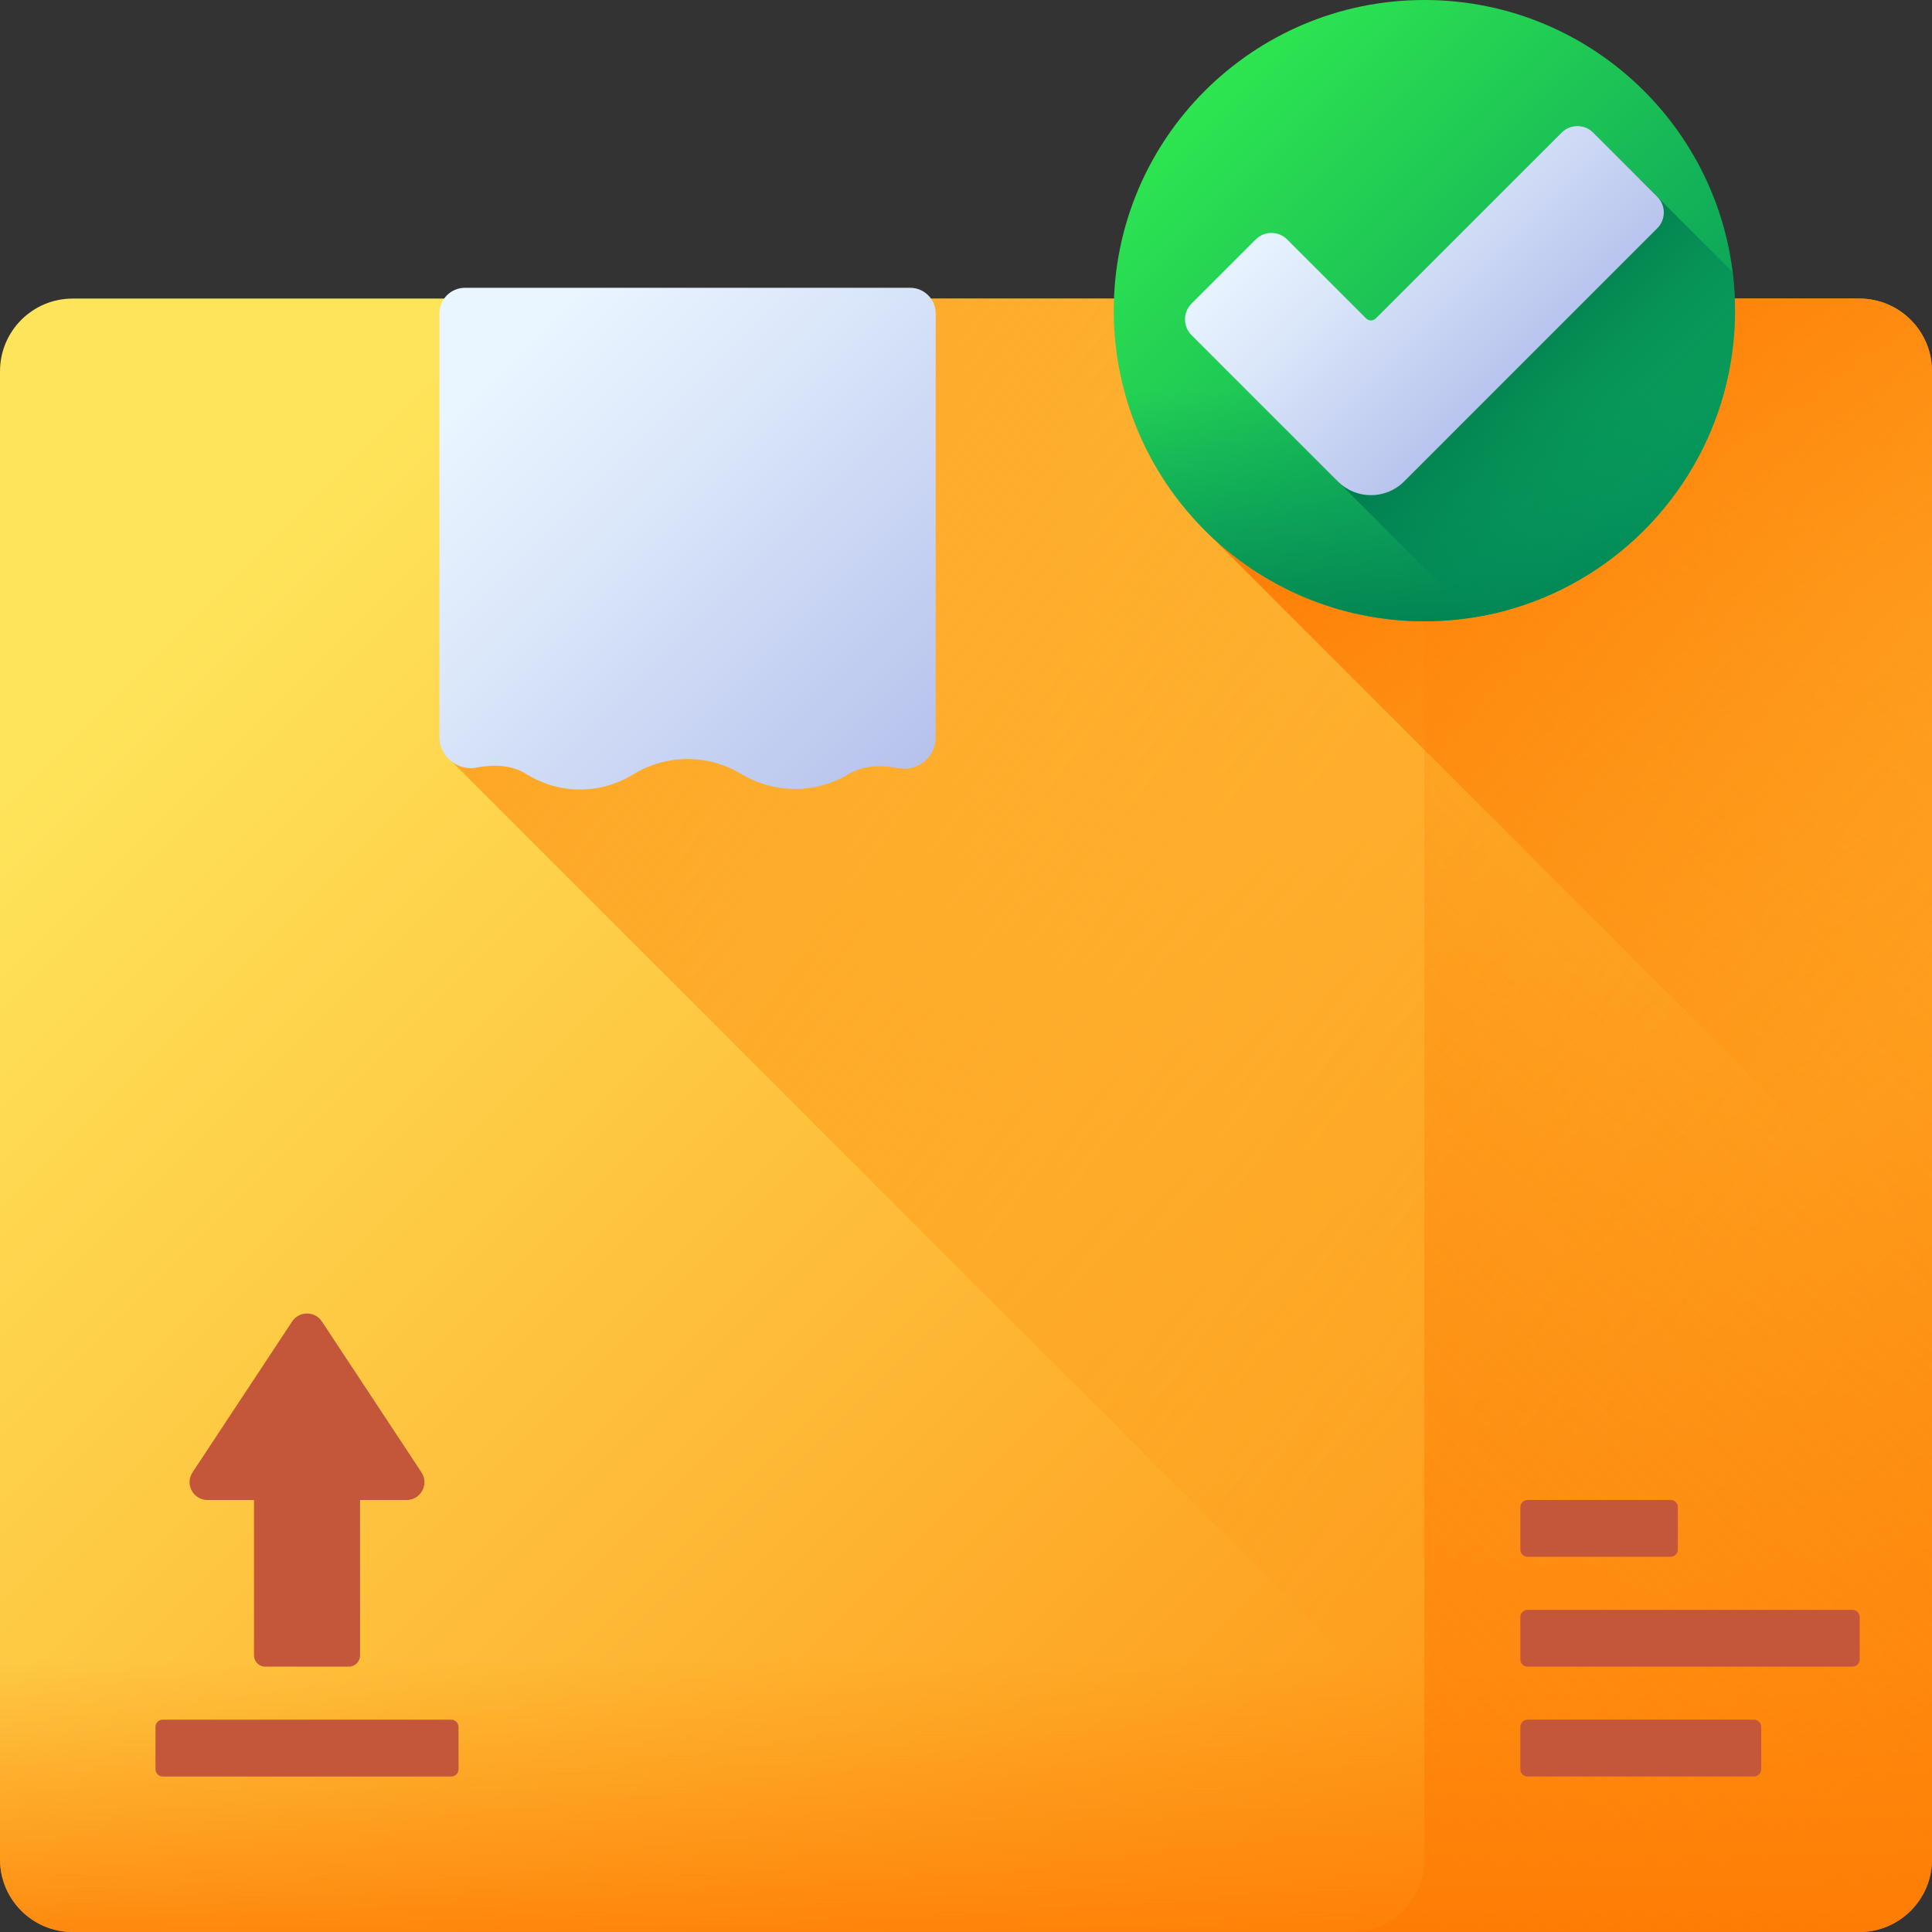 <svg width="54" height="54" viewBox="0 0 54 54" fill="none" xmlns="http://www.w3.org/2000/svg">
<rect x="0" y="0" width="54" height="54" fill="#333333" stroke="none"/>
<g clip-path="url(#clip0_375_993)">
<path d="M51.969 54H2.031C0.909 54 0 53.091 0 51.969V10.377C0 9.255 0.909 8.345 2.031 8.345H51.969C53.091 8.345 54 9.255 54 10.377V51.969C54 53.091 53.091 54 51.969 54Z" fill="url(#paint0_linear_375_993)"/>
<path d="M54.001 10.376V51.969C54.001 53.09 53.091 54 51.97 54H45.341L12.627 21.285V8.345H51.97C53.091 8.345 54.001 9.255 54.001 10.376Z" fill="url(#paint1_linear_375_993)"/>
<path d="M51.968 8.345H37.78C38.902 8.345 39.812 9.255 39.812 10.377V51.969C39.812 53.091 38.902 54 37.78 54H51.968C53.09 54 54 53.091 54 51.969V10.377C54 9.255 53.09 8.345 51.968 8.345Z" fill="url(#paint2_linear_375_993)"/>
<path d="M54 10.377V35.144L33.695 14.839V8.346H51.969C53.091 8.346 54 9.255 54 10.377Z" fill="url(#paint3_linear_375_993)"/>
<path d="M0 42.988V51.969C0 53.091 0.909 54 2.031 54H51.969C53.091 54 54 53.091 54 51.969V42.988H0Z" fill="url(#paint4_linear_375_993)"/>
<path d="M14.711 21.633L14.751 21.657C15.664 22.212 16.812 22.203 17.716 21.633C18.64 21.076 19.796 21.076 20.72 21.633C21.644 22.191 22.8 22.191 23.724 21.633L23.724 21.633C24.152 21.385 24.626 21.38 25.103 21.47C25.647 21.572 26.153 21.164 26.153 20.61V8.758C26.153 8.364 25.833 8.044 25.438 8.044H12.997C12.602 8.044 12.282 8.364 12.282 8.758V20.593C12.282 21.144 12.783 21.556 13.324 21.454C13.806 21.364 14.284 21.374 14.711 21.633Z" fill="url(#paint5_linear_375_993)"/>
<path d="M5.799 41.926H7.099V46.27C7.099 46.443 7.239 46.583 7.413 46.583H9.75C9.923 46.583 10.064 46.443 10.064 46.27V41.926H11.364C11.761 41.926 11.999 41.484 11.78 41.152L8.998 36.937C8.801 36.638 8.362 36.638 8.165 36.937L5.382 41.152C5.163 41.484 5.401 41.926 5.799 41.926Z" fill="#C4573A"/>
<path d="M12.614 48.066H4.548C4.436 48.066 4.346 48.156 4.346 48.268V49.452C4.346 49.563 4.436 49.654 4.548 49.654H12.614C12.726 49.654 12.816 49.563 12.816 49.452V48.268C12.816 48.156 12.726 48.066 12.614 48.066Z" fill="#C4573A"/>
<path d="M46.694 43.513H42.696C42.585 43.513 42.494 43.422 42.494 43.311V42.126C42.494 42.015 42.585 41.924 42.696 41.924H46.694C46.806 41.924 46.896 42.015 46.896 42.126V43.311C46.896 43.422 46.806 43.513 46.694 43.513Z" fill="#C4573A"/>
<path d="M51.776 46.583H42.696C42.585 46.583 42.494 46.493 42.494 46.381V45.197C42.494 45.085 42.585 44.995 42.696 44.995H51.776C51.888 44.995 51.979 45.085 51.979 45.197V46.381C51.979 46.493 51.888 46.583 51.776 46.583Z" fill="#C4573A"/>
<path d="M49.024 49.654H42.696C42.585 49.654 42.494 49.563 42.494 49.452V48.267C42.494 48.156 42.585 48.065 42.696 48.065H49.024C49.135 48.065 49.226 48.156 49.226 48.267V49.452C49.226 49.563 49.135 49.654 49.024 49.654Z" fill="#C4573A"/>
<path d="M39.812 17.365C44.607 17.365 48.495 13.477 48.495 8.682C48.495 3.887 44.607 0 39.812 0C35.017 0 31.13 3.887 31.13 8.682C31.13 13.477 35.017 17.365 39.812 17.365Z" fill="url(#paint6_linear_375_993)"/>
<path d="M31.133 8.788C31.19 13.534 35.053 17.365 39.812 17.365C44.572 17.365 48.435 13.534 48.492 8.788H31.133Z" fill="url(#paint7_linear_375_993)"/>
<path d="M37.393 13.456L41.191 17.255C45.331 16.594 48.494 13.008 48.494 8.683C48.494 8.317 48.469 7.957 48.425 7.603L45.835 5.013L37.393 13.456Z" fill="url(#paint8_linear_375_993)"/>
<path d="M46.321 6.381L39.246 13.456C38.734 13.968 37.904 13.968 37.393 13.456L33.304 9.367C33.06 9.123 33.06 8.729 33.304 8.485L35.095 6.694C35.339 6.45 35.733 6.45 35.977 6.694L38.181 8.898C38.258 8.975 38.381 8.975 38.457 8.898L43.648 3.708C43.892 3.464 44.286 3.464 44.53 3.708L46.321 5.499C46.565 5.742 46.565 6.137 46.321 6.381Z" fill="url(#paint9_linear_375_993)"/>
</g>
<defs>
<linearGradient id="paint0_linear_375_993" x1="9.071" y1="13.243" x2="52.183" y2="56.356" gradientUnits="userSpaceOnUse">
<stop stop-color="#FEE45A"/>
<stop offset="1" stop-color="#FE860A"/>
</linearGradient>
<linearGradient id="paint1_linear_375_993" x1="50.342" y1="32.141" x2="-5.246" y2="-7.354" gradientUnits="userSpaceOnUse">
<stop stop-color="#FE860A" stop-opacity="0"/>
<stop offset="1" stop-color="#FE7701"/>
</linearGradient>
<linearGradient id="paint2_linear_375_993" x1="55.794" y1="20.116" x2="21.782" y2="55.987" gradientUnits="userSpaceOnUse">
<stop stop-color="#FE860A" stop-opacity="0"/>
<stop offset="1" stop-color="#FE7701"/>
</linearGradient>
<linearGradient id="paint3_linear_375_993" x1="55.72" y1="28.538" x2="40.826" y2="8.138" gradientUnits="userSpaceOnUse">
<stop stop-color="#FE860A" stop-opacity="0"/>
<stop offset="1" stop-color="#FE7701"/>
</linearGradient>
<linearGradient id="paint4_linear_375_993" x1="27" y1="46.377" x2="27" y2="56.138" gradientUnits="userSpaceOnUse">
<stop stop-color="#FE860A" stop-opacity="0"/>
<stop offset="1" stop-color="#FE7701"/>
</linearGradient>
<linearGradient id="paint5_linear_375_993" x1="14.059" y1="9.551" x2="29.418" y2="24.91" gradientUnits="userSpaceOnUse">
<stop stop-color="#EAF6FF"/>
<stop offset="0.258" stop-color="#DCE8FA"/>
<stop offset="0.742" stop-color="#B8C4ED"/>
<stop offset="1" stop-color="#A2AEE6"/>
</linearGradient>
<linearGradient id="paint6_linear_375_993" x1="33.618" y1="2.488" x2="47.281" y2="16.151" gradientUnits="userSpaceOnUse">
<stop stop-color="#2EE650"/>
<stop offset="1" stop-color="#02905D"/>
</linearGradient>
<linearGradient id="paint7_linear_375_993" x1="39.812" y1="10.906" x2="39.812" y2="18.529" gradientUnits="userSpaceOnUse">
<stop stop-color="#02905D" stop-opacity="0"/>
<stop offset="0.455" stop-color="#028A58" stop-opacity="0.455"/>
<stop offset="1" stop-color="#017B4E"/>
</linearGradient>
<linearGradient id="paint8_linear_375_993" x1="47.213" y1="14.834" x2="41.759" y2="9.38" gradientUnits="userSpaceOnUse">
<stop stop-color="#02905D" stop-opacity="0"/>
<stop offset="0.455" stop-color="#028A58" stop-opacity="0.455"/>
<stop offset="1" stop-color="#017B4E"/>
</linearGradient>
<linearGradient id="paint9_linear_375_993" x1="36.659" y1="4.279" x2="44.582" y2="12.202" gradientUnits="userSpaceOnUse">
<stop stop-color="#EAF6FF"/>
<stop offset="0.258" stop-color="#DCE8FA"/>
<stop offset="0.742" stop-color="#B8C4ED"/>
<stop offset="1" stop-color="#A2AEE6"/>
</linearGradient>
<clipPath id="clip0_375_993">
<rect width="54" height="54" fill="white"/>
</clipPath>
</defs>
</svg>
